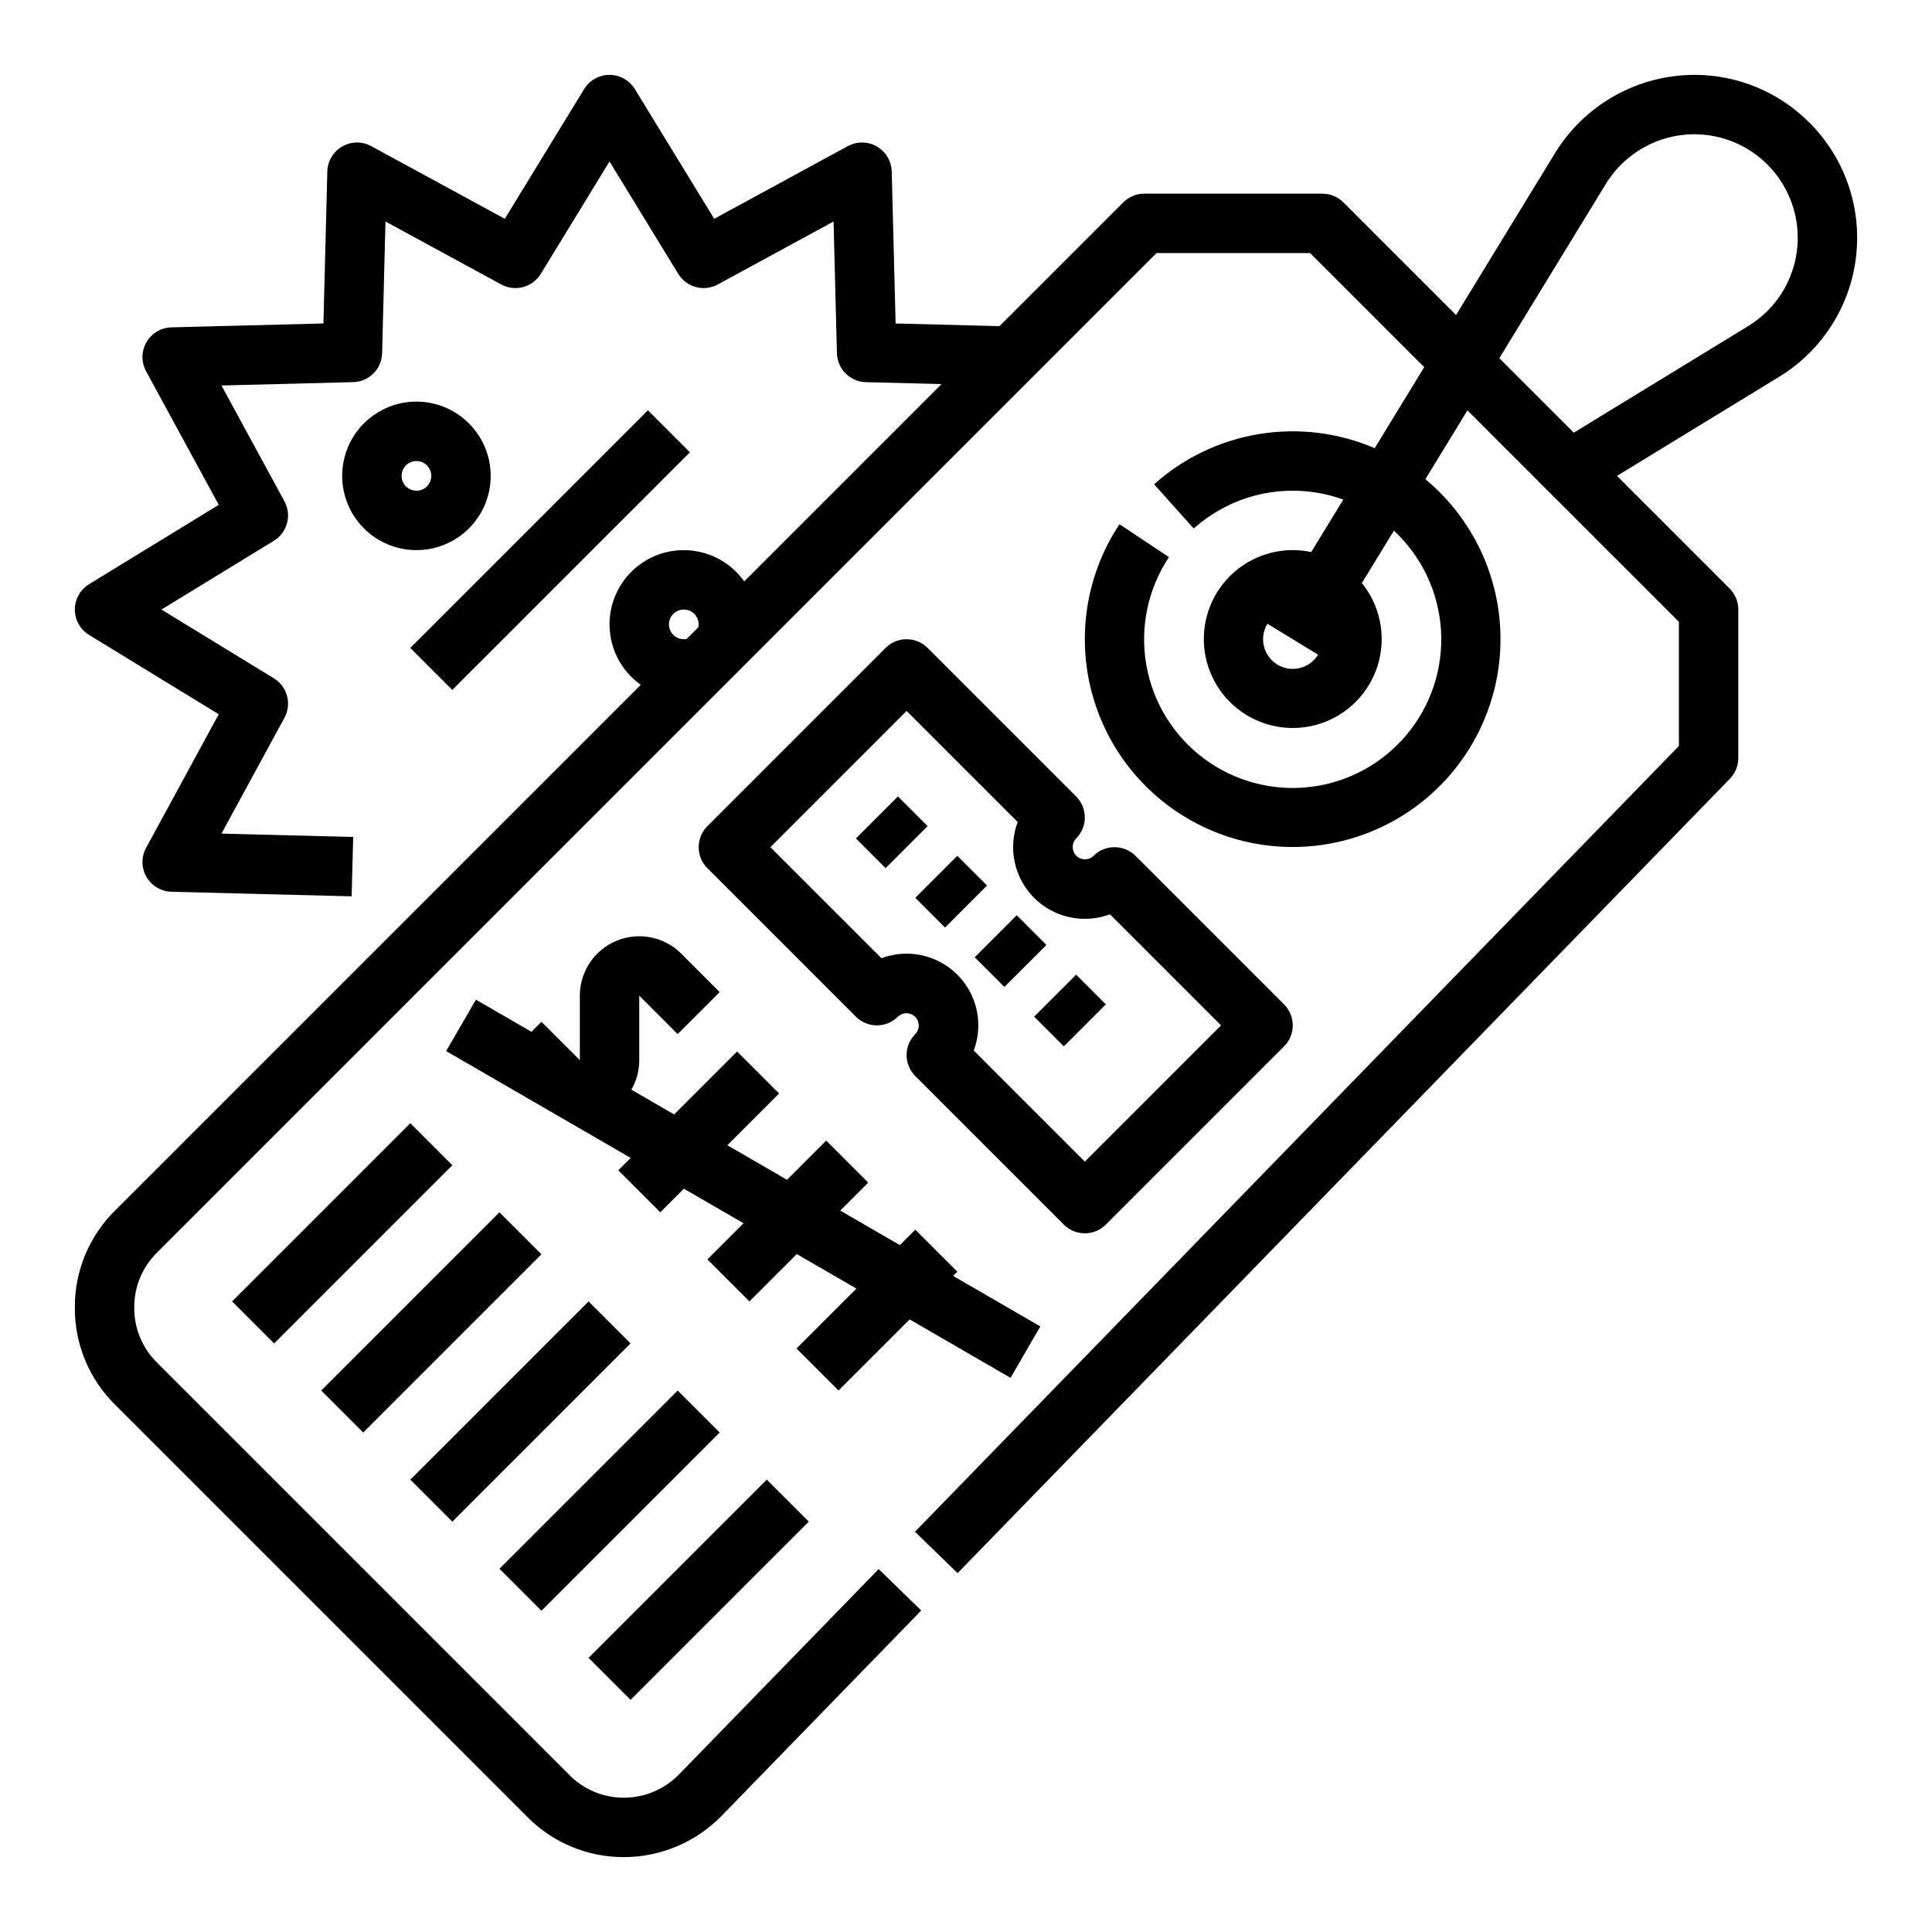 <?xml version="1.0" encoding="UTF-8"?>
<!-- Uploaded to: ICON Repo, www.svgrepo.com, Generator: ICON Repo Mixer Tools -->
<svg fill="#000000" width="800px" height="800px" version="1.1" viewBox="144 144 512 512" xmlns="http://www.w3.org/2000/svg">
 <path d="m252.73 315.71 62.977-62.977 11.133 11.133-62.977 62.977zm21.312-45.602c0 5.219-2.074 10.227-5.766 13.918-3.691 3.688-8.695 5.762-13.914 5.762s-10.227-2.074-13.918-5.762c-3.691-3.691-5.762-8.699-5.762-13.918s2.07-10.223 5.762-13.914c3.691-3.691 8.699-5.766 13.918-5.766 5.215 0.008 10.219 2.082 13.906 5.769 3.691 3.691 5.766 8.691 5.773 13.91zm-15.742 0h-0.004c0-1.59-0.957-3.027-2.43-3.637-1.469-0.609-3.164-0.27-4.289 0.855s-1.461 2.816-0.852 4.289c0.609 1.469 2.043 2.43 3.637 2.43 1.043 0 2.043-0.414 2.781-1.152 0.738-0.738 1.152-1.742 1.152-2.785zm365.21-93.625c9.363 9.355 13.918 22.488 12.355 35.633-1.566 13.145-9.074 24.844-20.371 31.738l-42.973 26.262 29.848 29.852c1.473 1.477 2.301 3.477 2.301 5.566v39.359c0 2.051-0.801 4.016-2.231 5.488l-204.67 210.52-11.289-10.977 202.45-208.23v-32.906l-56.043-56.039-11.148 18.242c10.98 9.109 18 22.129 19.574 36.309 1.574 14.184-2.414 28.422-11.129 39.723-8.715 11.297-21.477 18.773-35.594 20.852-14.117 2.078-28.488-1.402-40.09-9.711-11.602-8.309-19.523-20.797-22.102-34.828-2.578-14.035 0.391-28.523 8.281-40.41l13.109 8.719v-0.004c-5.578 8.391-7.727 18.598-6.008 28.523s7.176 18.812 15.25 24.84c8.074 6.023 18.148 8.723 28.152 7.547 10.004-1.18 19.176-6.148 25.629-13.883s9.699-17.648 9.066-27.699c-0.637-10.055-5.098-19.484-12.473-26.348l-8.492 13.898c4.703 5.805 6.375 13.5 4.504 20.734-1.867 7.234-7.059 13.152-13.984 15.953-6.926 2.801-14.773 2.152-21.145-1.75-6.371-3.902-10.516-10.594-11.172-18.039-0.652-7.445 2.262-14.758 7.856-19.711 5.594-4.953 13.207-6.961 20.516-5.41l8.5-13.906c-6.684-2.418-13.898-2.984-20.875-1.633-6.977 1.352-13.461 4.57-18.758 9.309l-10.5-11.73c7.82-7 17.477-11.617 27.836-13.312 10.355-1.695 20.98-0.395 30.621 3.746l13.121-21.473-30.227-30.23h-40.711l-264.95 264.95c-3.828 3.809-5.977 8.988-5.961 14.391v0.234c-0.016 5.398 2.133 10.582 5.961 14.391l109.42 109.42c3.809 3.828 8.988 5.973 14.387 5.957 5.496-0.012 10.754-2.234 14.594-6.164l52.914-54.426 11.289 10.977-52.914 54.426c-6.809 6.969-16.137 10.91-25.883 10.934-9.578 0.027-18.77-3.781-25.523-10.574l-109.42-109.42c-6.789-6.754-10.594-15.941-10.57-25.52v-0.234c-0.023-9.578 3.781-18.77 10.574-25.527l139.4-139.4c-4.719-3.352-7.723-8.609-8.207-14.379-0.488-5.769 1.594-11.461 5.688-15.555 4.094-4.09 9.781-6.172 15.551-5.688s11.031 3.488 14.383 8.211l52.285-52.285-20.047-0.512v-0.004c-4.191-0.105-7.559-3.477-7.668-7.668l-0.891-34.902-30.676 16.684c-3.684 2.004-8.289 0.77-10.477-2.801l-18.219-29.789-18.223 29.789c-2.188 3.574-6.793 4.809-10.473 2.805l-30.676-16.688-0.891 34.902h-0.004c-0.105 4.191-3.477 7.562-7.668 7.668l-34.902 0.891 16.684 30.676v0.004c2.004 3.68 0.77 8.285-2.801 10.473l-29.789 18.223 29.789 18.219c3.574 2.188 4.809 6.793 2.805 10.477l-16.688 30.676 34.902 0.891-0.402 15.738-47.762-1.215c-2.738-0.07-5.246-1.562-6.617-3.934-1.371-2.375-1.406-5.289-0.098-7.699l19.254-35.406-34.375-21.031c-2.336-1.43-3.762-3.977-3.762-6.715 0-2.742 1.426-5.285 3.762-6.715l34.375-21.035-19.254-35.402c-1.312-2.406-1.273-5.324 0.098-7.699 1.367-2.375 3.875-3.863 6.617-3.934l40.285-1.031 1.027-40.281c0.07-2.738 1.559-5.246 3.934-6.617 2.371-1.371 5.289-1.406 7.695-0.098l35.406 19.254 21.031-34.375c1.43-2.336 3.973-3.762 6.715-3.762 2.738 0 5.285 1.426 6.715 3.762l21.035 34.375 35.406-19.258 0.004 0.004c2.406-1.309 5.32-1.273 7.695 0.098 2.371 1.371 3.863 3.879 3.934 6.617l1.031 40.285 27.52 0.707 32.797-32.797c1.477-1.477 3.477-2.305 5.562-2.309h47.23c2.09 0 4.094 0.832 5.57 2.309l29.848 29.848 26.266-42.98c7.875-12.797 21.809-20.613 36.836-20.664 11.457-0.027 22.453 4.523 30.531 12.648zm-294.36 132.98c0-1.59-0.957-3.027-2.43-3.637-1.469-0.605-3.16-0.27-4.289 0.855-1.125 1.125-1.461 2.816-0.852 4.289 0.609 1.473 2.043 2.43 3.637 2.43 0.254-0.004 0.508-0.031 0.758-0.082l3.094-3.094v-0.004c0.051-0.246 0.082-0.5 0.082-0.758zm164.15 8.035-13.414-8.199v0.004c-1.086 1.777-1.422 3.914-0.934 5.941s1.762 3.777 3.543 4.863c3.703 2.266 8.543 1.098 10.805-2.609zm127.12-110.49c0-7.277-2.891-14.254-8.035-19.398-5.144-5.144-12.121-8.035-19.398-8.035-9.547 0.027-18.398 4.992-23.398 13.125l-28.25 46.227 19.734 19.734 46.223-28.246-0.004-0.004c8.16-4.977 13.137-13.844 13.129-23.402zm-414.91 281.88 11.133 11.133 47.23-47.23-11.133-11.133zm81.98-12.484-11.133-11.133-47.23 47.23 11.133 11.133zm23.617 23.617-11.133-11.133-47.23 47.23 11.133 11.133zm23.617 23.617-11.133-11.133-47.23 47.23 11.133 11.133zm23.617 23.617-11.133-11.133-47.23 47.23 11.133 11.133zm26.719-53.598 26.746 15.484 7.891-13.625-23.109-13.383 1.117-1.117-11.133-11.133-4.086 4.086-15.812-9.152 7.414-7.414-11.133-11.133-10.383 10.383-15.812-9.152 13.711-13.711-11.133-11.133-16.68 16.68-11.328-6.559h-0.008c1.371-2.379 2.094-5.074 2.09-7.82v-17.094l10.176 10.18 11.133-11.133-10.18-10.18h0.004c-2.953-2.953-6.957-4.613-11.133-4.613-4.176 0.004-8.18 1.66-11.133 4.613-2.953 2.953-4.609 6.957-4.609 11.133v17.004l-0.211-0.121-9.965-9.965-2.656 2.656-14.707-8.516-7.891 13.625 48.895 28.309-3.285 3.285 11.133 11.133 6.254-6.254 15.812 9.152-9.582 9.582 11.133 11.133 12.551-12.551 15.812 9.152-15.879 15.879 11.133 11.133zm44.129-127.46h-0.004c-1.234 1.281-1.219 3.316 0.039 4.574 1.262 1.258 3.293 1.273 4.574 0.039 1.477-1.477 3.477-2.305 5.566-2.305 2.086 0 4.09 0.828 5.566 2.305l39.359 39.359c1.477 1.477 2.305 3.481 2.305 5.566 0 2.09-0.828 4.09-2.305 5.566l-47.23 47.23v0.004c-1.477 1.477-3.481 2.305-5.566 2.305-2.09 0-4.094-0.828-5.566-2.305l-39.363-39.363c-1.477-1.477-2.305-3.477-2.305-5.566 0-2.086 0.828-4.09 2.305-5.566 1.238-1.277 1.219-3.312-0.039-4.57-1.258-1.258-3.293-1.277-4.57-0.039-1.477 1.477-3.481 2.305-5.566 2.305-2.09 0-4.09-0.828-5.566-2.305l-39.359-39.359c-1.477-1.477-2.309-3.481-2.309-5.566 0-2.09 0.832-4.09 2.309-5.566l47.23-47.23v-0.004c1.477-1.477 3.481-2.305 5.566-2.305 2.09 0 4.09 0.828 5.566 2.305l39.359 39.359c1.477 1.477 2.309 3.481 2.309 5.566 0 2.09-0.832 4.094-2.309 5.566zm-11.133 15.742-0.004 0.004c-2.574-2.582-4.356-5.848-5.129-9.41-0.773-3.566-0.504-7.277 0.77-10.691l-29.434-29.438-36.098 36.102 29.438 29.434h-0.004c4.578-1.715 9.645-1.598 14.137 0.324 4.496 1.922 8.078 5.504 10 10 1.922 4.496 2.039 9.559 0.324 14.137l29.438 29.438 36.098-36.102-29.438-29.434c-3.414 1.273-7.125 1.543-10.688 0.77-3.566-0.773-6.832-2.555-9.414-5.129zm-36.098-26.879-11.133 11.133 7.871 7.871 11.133-11.133zm15.742 15.742-11.133 11.133 7.871 7.871 11.133-11.133zm4.609 26.879 7.871 7.871 11.133-11.133-7.871-7.871zm23.617 23.617 11.133-11.133-7.871-7.871-11.133 11.133z"/>
</svg>